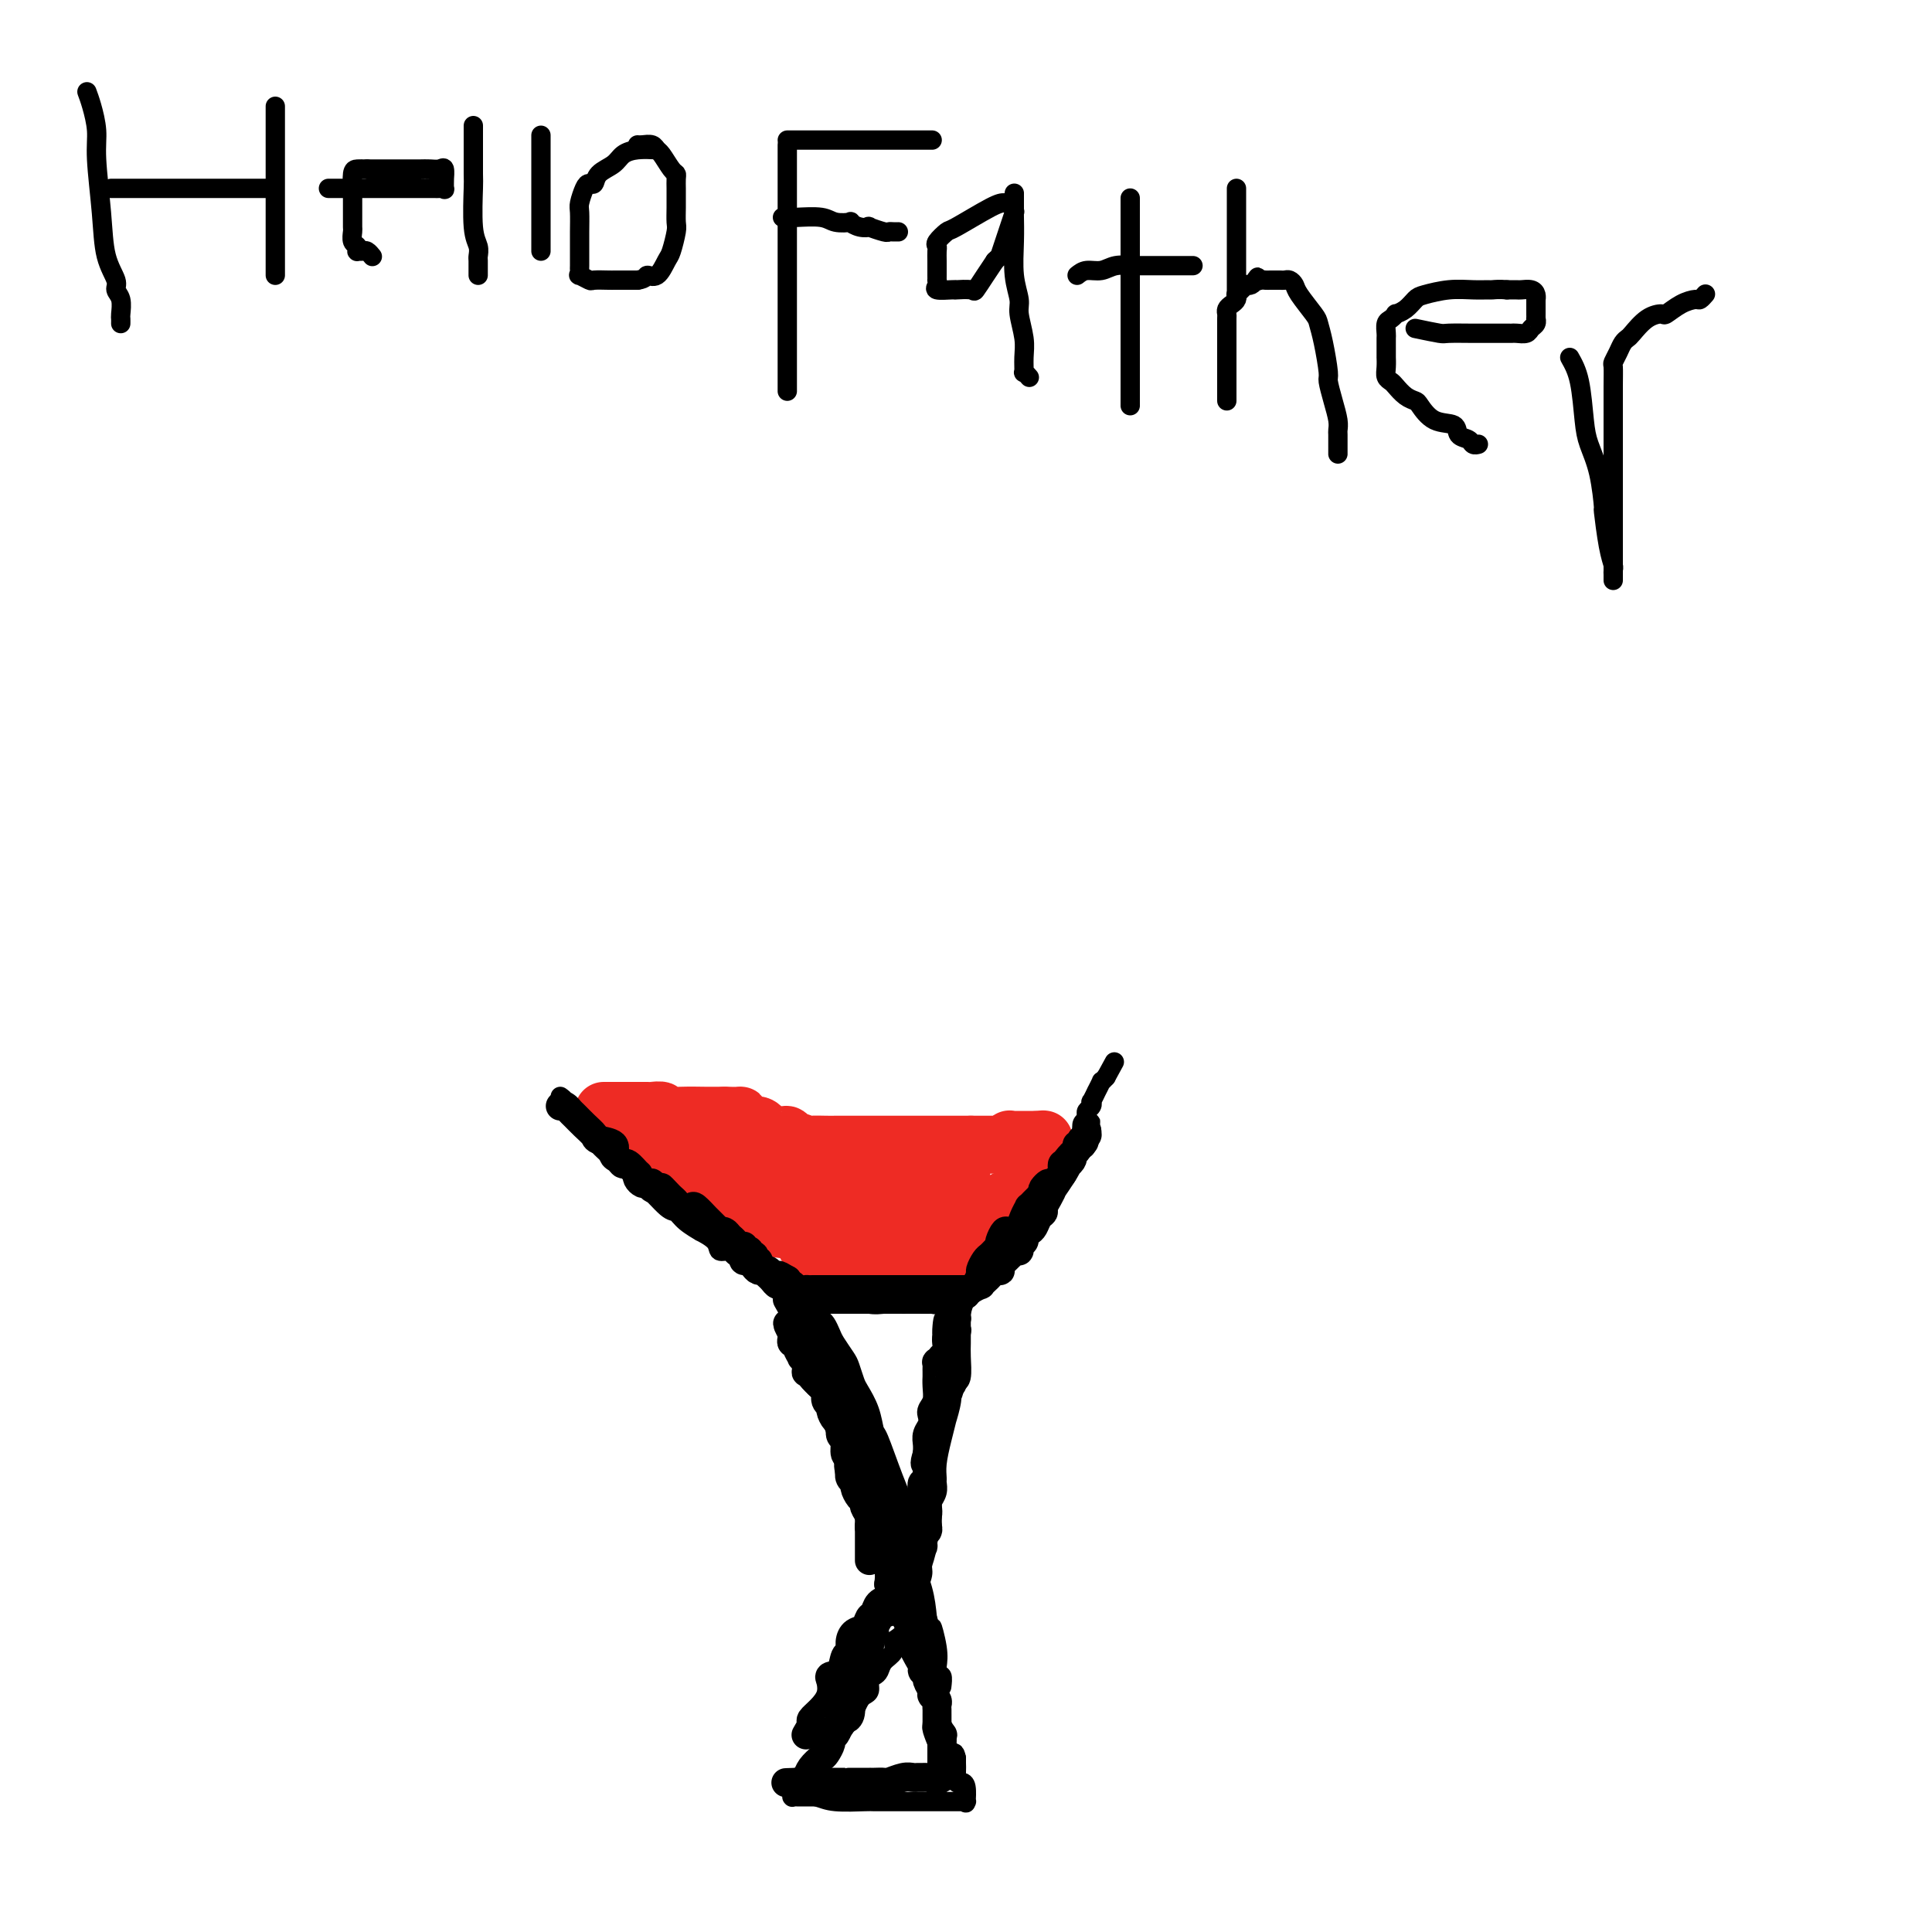 <svg viewBox='0 0 400 400' version='1.1' xmlns='http://www.w3.org/2000/svg' xmlns:xlink='http://www.w3.org/1999/xlink'><g fill='none' stroke='#000000' stroke-width='4' stroke-linecap='round' stroke-linejoin='round'><path d='M18,19c0.302,0.811 0.604,1.623 1,3c0.396,1.377 0.884,3.321 1,5c0.116,1.679 -0.142,3.093 0,6c0.142,2.907 0.683,7.305 1,11c0.317,3.695 0.411,6.685 1,9c0.589,2.315 1.675,3.954 2,5c0.325,1.046 -0.109,1.499 0,2c0.109,0.501 0.761,1.048 1,2c0.239,0.952 0.064,2.307 0,3c-0.064,0.693 -0.017,0.725 0,1c0.017,0.275 0.005,0.793 0,1c-0.005,0.207 -0.002,0.104 0,0'/><path d='M57,22c0.000,1.325 0.000,2.651 0,4c0.000,1.349 0.000,2.723 0,4c0.000,1.277 -0.000,2.459 0,4c0.000,1.541 -0.000,3.443 0,6c0.000,2.557 0.000,5.771 0,8c-0.000,2.229 0.000,3.473 0,4c0.000,0.527 0.000,0.337 0,1c0.000,0.663 0.000,2.178 0,3c-0.000,0.822 0.000,0.952 0,1c0.000,0.048 0.000,0.014 0,0c0.000,-0.014 0.000,-0.007 0,0'/><path d='M56,39c-1.269,0.000 -2.538,0.000 -3,0c-0.462,0.000 -0.118,0.000 -1,0c-0.882,0.000 -2.991,0.000 -5,0c-2.009,0.000 -3.919,-0.000 -5,0c-1.081,0.000 -1.332,0.000 -2,0c-0.668,0.000 -1.752,0.000 -3,0c-1.248,0.000 -2.658,0.000 -3,0c-0.342,0.000 0.386,-0.000 0,0c-0.386,0.000 -1.887,0.000 -3,0c-1.113,0.000 -1.840,0.000 -2,0c-0.160,0.000 0.245,0.000 0,0c-0.245,0.000 -1.140,0.000 -2,0c-0.860,0.000 -1.684,0.000 -2,0c-0.316,0.000 -0.123,-0.000 0,0c0.123,0.000 0.177,0.000 0,0c-0.177,0.000 -0.586,0.000 -1,0c-0.414,0.000 -0.833,0.000 -1,0c-0.167,0.000 -0.084,0.000 0,0'/><path d='M68,39c0.165,-0.000 0.330,-0.000 1,0c0.670,0.000 1.846,0.000 3,0c1.154,-0.000 2.286,-0.000 3,0c0.714,0.000 1.011,0.000 2,0c0.989,-0.000 2.671,-0.000 4,0c1.329,0.000 2.306,0.000 3,0c0.694,-0.000 1.104,-0.001 2,0c0.896,0.001 2.279,0.002 3,0c0.721,-0.002 0.782,-0.009 1,0c0.218,0.009 0.594,0.033 1,0c0.406,-0.033 0.841,-0.121 1,0c0.159,0.121 0.040,0.453 0,0c-0.040,-0.453 -0.003,-1.691 0,-2c0.003,-0.309 -0.030,0.309 0,0c0.030,-0.309 0.122,-1.547 0,-2c-0.122,-0.453 -0.459,-0.121 -1,0c-0.541,0.121 -1.286,0.033 -2,0c-0.714,-0.033 -1.399,-0.009 -2,0c-0.601,0.009 -1.120,0.002 -2,0c-0.880,-0.002 -2.123,-0.001 -3,0c-0.877,0.001 -1.390,0.000 -2,0c-0.610,-0.000 -1.317,-0.000 -2,0c-0.683,0.000 -1.341,0.000 -2,0'/><path d='M76,35c-2.657,0.002 -1.300,0.008 -1,0c0.300,-0.008 -0.455,-0.031 -1,0c-0.545,0.031 -0.878,0.117 -1,1c-0.122,0.883 -0.033,2.564 0,3c0.033,0.436 0.009,-0.374 0,0c-0.009,0.374 -0.002,1.930 0,3c0.002,1.070 -0.000,1.652 0,2c0.000,0.348 0.004,0.460 0,1c-0.004,0.540 -0.015,1.507 0,2c0.015,0.493 0.056,0.510 0,1c-0.056,0.490 -0.208,1.452 0,2c0.208,0.548 0.776,0.682 1,1c0.224,0.318 0.102,0.821 0,1c-0.102,0.179 -0.185,0.034 0,0c0.185,-0.034 0.637,0.042 1,0c0.363,-0.042 0.636,-0.204 1,0c0.364,0.204 0.818,0.772 1,1c0.182,0.228 0.091,0.114 0,0'/><path d='M98,26c0.002,-0.027 0.004,-0.054 0,2c-0.004,2.054 -0.015,6.189 0,8c0.015,1.811 0.057,1.296 0,3c-0.057,1.704 -0.211,5.626 0,8c0.211,2.374 0.789,3.200 1,4c0.211,0.800 0.057,1.573 0,2c-0.057,0.427 -0.015,0.506 0,1c0.015,0.494 0.004,1.402 0,2c-0.004,0.598 -0.001,0.885 0,1c0.001,0.115 0.001,0.057 0,0'/><path d='M112,28c0.000,0.434 0.000,0.869 0,2c0.000,1.131 0.000,2.959 0,4c0.000,1.041 0.000,1.297 0,2c-0.000,0.703 0.000,1.855 0,3c0.000,1.145 -0.000,2.282 0,3c0.000,0.718 0.000,1.015 0,2c0.000,0.985 0.000,2.656 0,4c0.000,1.344 -0.000,2.360 0,3c0.000,0.640 -0.000,0.903 0,1c0.000,0.097 0.000,0.028 0,0c0.000,-0.028 0.000,-0.014 0,0'/><path d='M136,31c-1.389,-0.064 -2.778,-0.129 -4,0c-1.222,0.129 -2.278,0.451 -3,1c-0.722,0.549 -1.110,1.325 -2,2c-0.890,0.675 -2.281,1.249 -3,2c-0.719,0.751 -0.767,1.680 -1,2c-0.233,0.320 -0.651,0.031 -1,0c-0.349,-0.031 -0.629,0.196 -1,1c-0.371,0.804 -0.831,2.184 -1,3c-0.169,0.816 -0.045,1.069 0,2c0.045,0.931 0.013,2.541 0,4c-0.013,1.459 -0.005,2.768 0,4c0.005,1.232 0.009,2.386 0,3c-0.009,0.614 -0.030,0.686 0,1c0.030,0.314 0.109,0.869 0,1c-0.109,0.131 -0.408,-0.161 0,0c0.408,0.161 1.522,0.775 2,1c0.478,0.225 0.322,0.060 1,0c0.678,-0.060 2.192,-0.016 3,0c0.808,0.016 0.910,0.004 1,0c0.090,-0.004 0.169,-0.001 1,0c0.831,0.001 2.416,0.001 4,0'/><path d='M132,58c1.908,-0.271 1.678,-0.948 2,-1c0.322,-0.052 1.197,0.521 2,0c0.803,-0.521 1.536,-2.135 2,-3c0.464,-0.865 0.660,-0.981 1,-2c0.340,-1.019 0.823,-2.942 1,-4c0.177,-1.058 0.047,-1.252 0,-2c-0.047,-0.748 -0.013,-2.049 0,-3c0.013,-0.951 0.004,-1.551 0,-2c-0.004,-0.449 -0.003,-0.748 0,-1c0.003,-0.252 0.008,-0.456 0,-1c-0.008,-0.544 -0.030,-1.427 0,-2c0.030,-0.573 0.111,-0.837 0,-1c-0.111,-0.163 -0.415,-0.226 -1,-1c-0.585,-0.774 -1.453,-2.260 -2,-3c-0.547,-0.740 -0.774,-0.734 -1,-1c-0.226,-0.266 -0.453,-0.803 -1,-1c-0.547,-0.197 -1.415,-0.053 -2,0c-0.585,0.053 -0.888,0.014 -1,0c-0.112,-0.014 -0.032,-0.004 0,0c0.032,0.004 0.016,0.002 0,0'/><path d='M163,30c0.000,1.525 0.000,3.051 0,5c0.000,1.949 0.000,4.323 0,7c0.000,2.677 0.000,5.659 0,9c0.000,3.341 0.000,7.042 0,9c0.000,1.958 0.000,2.175 0,4c0.000,1.825 0.000,5.260 0,8c0.000,2.740 0.000,4.787 0,6c0.000,1.213 0.000,1.593 0,2c0.000,0.407 0.000,0.840 0,1c0.000,0.160 0.000,0.046 0,0c0.000,-0.046 0.000,-0.023 0,0'/><path d='M163,29c1.459,0.000 2.919,0.000 5,0c2.081,0.000 4.785,0.000 8,0c3.215,0.000 6.942,0.000 9,0c2.058,-0.000 2.446,-0.000 3,0c0.554,0.000 1.272,0.000 2,0c0.728,0.000 1.465,0.000 2,0c0.535,-0.000 0.867,0.000 1,0c0.133,0.000 0.066,0.000 0,0'/><path d='M162,45c0.330,-0.008 0.660,-0.016 1,0c0.340,0.016 0.688,0.056 2,0c1.312,-0.056 3.586,-0.207 5,0c1.414,0.207 1.967,0.774 3,1c1.033,0.226 2.547,0.112 3,0c0.453,-0.112 -0.155,-0.222 0,0c0.155,0.222 1.074,0.778 2,1c0.926,0.222 1.859,0.112 2,0c0.141,-0.112 -0.508,-0.226 0,0c0.508,0.226 2.175,0.793 3,1c0.825,0.207 0.809,0.056 1,0c0.191,-0.056 0.590,-0.015 1,0c0.410,0.015 0.831,0.004 1,0c0.169,-0.004 0.084,-0.002 0,0'/><path d='M208,42c-0.520,-0.014 -1.039,-0.029 -3,1c-1.961,1.029 -5.363,3.101 -7,4c-1.637,0.899 -1.511,0.625 -2,1c-0.489,0.375 -1.595,1.400 -2,2c-0.405,0.600 -0.108,0.776 0,1c0.108,0.224 0.029,0.495 0,1c-0.029,0.505 -0.008,1.245 0,2c0.008,0.755 0.003,1.526 0,2c-0.003,0.474 -0.003,0.653 0,1c0.003,0.347 0.011,0.864 0,1c-0.011,0.136 -0.041,-0.107 0,0c0.041,0.107 0.152,0.565 0,1c-0.152,0.435 -0.566,0.848 0,1c0.566,0.152 2.112,0.043 3,0c0.888,-0.043 1.120,-0.020 1,0c-0.120,0.020 -0.590,0.039 0,0c0.590,-0.039 2.241,-0.134 3,0c0.759,0.134 0.628,0.498 1,0c0.372,-0.498 1.249,-1.856 2,-3c0.751,-1.144 1.375,-2.072 2,-3'/><path d='M206,54c0.951,-1.008 0.829,-0.528 1,-1c0.171,-0.472 0.634,-1.895 1,-3c0.366,-1.105 0.634,-1.892 1,-3c0.366,-1.108 0.830,-2.535 1,-3c0.170,-0.465 0.046,0.034 0,0c-0.046,-0.034 -0.012,-0.601 0,-1c0.012,-0.399 0.003,-0.630 0,-1c-0.003,-0.370 -0.001,-0.881 0,-1c0.001,-0.119 0.000,0.152 0,0c-0.000,-0.152 -0.000,-0.727 0,-1c0.000,-0.273 -0.000,-0.245 0,0c0.000,0.245 0.000,0.706 0,1c-0.000,0.294 -0.001,0.423 0,1c0.001,0.577 0.004,1.604 0,2c-0.004,0.396 -0.016,0.162 0,1c0.016,0.838 0.061,2.748 0,5c-0.061,2.252 -0.227,4.846 0,7c0.227,2.154 0.846,3.867 1,5c0.154,1.133 -0.156,1.686 0,3c0.156,1.314 0.777,3.389 1,5c0.223,1.611 0.046,2.758 0,4c-0.046,1.242 0.039,2.580 0,3c-0.039,0.420 -0.203,-0.079 0,0c0.203,0.079 0.772,0.737 1,1c0.228,0.263 0.114,0.132 0,0'/><path d='M234,41c0.000,1.711 0.000,3.422 0,5c0.000,1.578 0.000,3.024 0,6c-0.000,2.976 0.000,7.483 0,11c0.000,3.517 0.000,6.043 0,8c0.000,1.957 -0.000,3.345 0,4c0.000,0.655 0.000,0.578 0,1c-0.000,0.422 0.000,1.341 0,2c0.000,0.659 -0.000,1.056 0,1c0.000,-0.056 0.000,-0.565 0,0c-0.000,0.565 -0.000,2.203 0,3c0.000,0.797 0.000,0.753 0,1c-0.000,0.247 0.000,0.785 0,1c0.000,0.215 0.000,0.108 0,0'/><path d='M223,57c0.571,-0.453 1.143,-0.906 2,-1c0.857,-0.094 2.001,0.171 3,0c0.999,-0.171 1.855,-0.778 3,-1c1.145,-0.222 2.580,-0.060 3,0c0.420,0.060 -0.175,0.016 0,0c0.175,-0.016 1.121,-0.004 2,0c0.879,0.004 1.691,0.001 2,0c0.309,-0.001 0.114,-0.000 0,0c-0.114,0.000 -0.148,0.000 0,0c0.148,-0.000 0.477,-0.000 1,0c0.523,0.000 1.240,0.000 2,0c0.760,-0.000 1.563,-0.000 2,0c0.437,0.000 0.509,0.000 1,0c0.491,-0.000 1.401,-0.000 2,0c0.599,0.000 0.885,0.000 1,0c0.115,-0.000 0.057,-0.000 0,0'/><path d='M254,83c0.000,-1.064 0.000,-2.128 0,-3c-0.000,-0.872 -0.000,-1.550 0,-3c0.000,-1.450 0.000,-3.670 0,-5c-0.000,-1.330 -0.001,-1.771 0,-2c0.001,-0.229 0.003,-0.246 0,-1c-0.003,-0.754 -0.011,-2.243 0,-3c0.011,-0.757 0.042,-0.781 0,-1c-0.042,-0.219 -0.155,-0.632 0,-1c0.155,-0.368 0.580,-0.690 1,-1c0.420,-0.310 0.834,-0.609 1,-1c0.166,-0.391 0.082,-0.876 0,-1c-0.082,-0.124 -0.163,0.111 0,0c0.163,-0.111 0.568,-0.568 1,-1c0.432,-0.432 0.889,-0.837 1,-1c0.111,-0.163 -0.124,-0.082 0,0c0.124,0.082 0.607,0.166 1,0c0.393,-0.166 0.697,-0.583 1,-1'/><path d='M260,58c0.880,-1.238 0.081,-0.332 0,0c-0.081,0.332 0.556,0.089 1,0c0.444,-0.089 0.696,-0.024 1,0c0.304,0.024 0.659,0.006 1,0c0.341,-0.006 0.669,0.001 1,0c0.331,-0.001 0.664,-0.011 1,0c0.336,0.011 0.675,0.041 1,0c0.325,-0.041 0.636,-0.153 1,0c0.364,0.153 0.780,0.572 1,1c0.220,0.428 0.245,0.864 1,2c0.755,1.136 2.240,2.970 3,4c0.760,1.030 0.795,1.254 1,2c0.205,0.746 0.581,2.013 1,4c0.419,1.987 0.883,4.693 1,6c0.117,1.307 -0.112,1.214 0,2c0.112,0.786 0.566,2.452 1,4c0.434,1.548 0.848,2.979 1,4c0.152,1.021 0.041,1.632 0,2c-0.041,0.368 -0.011,0.495 0,1c0.011,0.505 0.003,1.390 0,2c-0.003,0.610 -0.001,0.947 0,1c0.001,0.053 0.000,-0.178 0,0c-0.000,0.178 -0.000,0.765 0,1c0.000,0.235 0.000,0.117 0,0'/><path d='M256,61c0.000,-1.060 0.000,-2.119 0,-3c0.000,-0.881 0.000,-1.583 0,-3c0.000,-1.417 0.000,-3.549 0,-5c0.000,-1.451 0.000,-2.220 0,-3c0.000,-0.780 0.000,-1.571 0,-2c0.000,-0.429 -0.000,-0.497 0,-1c0.000,-0.503 0.000,-1.441 0,-2c0.000,-0.559 0.000,-0.738 0,-1c0.000,-0.262 0.000,-0.606 0,-1c0.000,-0.394 -0.000,-0.838 0,-1c0.000,-0.162 0.000,-0.044 0,0c-0.000,0.044 -0.000,0.012 0,0c0.000,-0.012 0.000,-0.003 0,0c-0.000,0.003 0.000,0.002 0,0'/><path d='M293,68c2.012,0.423 4.024,0.845 5,1c0.976,0.155 0.916,0.042 2,0c1.084,-0.042 3.312,-0.011 5,0c1.688,0.011 2.837,0.004 4,0c1.163,-0.004 2.339,-0.004 3,0c0.661,0.004 0.808,0.012 1,0c0.192,-0.012 0.430,-0.046 1,0c0.570,0.046 1.473,0.171 2,0c0.527,-0.171 0.677,-0.638 1,-1c0.323,-0.362 0.819,-0.621 1,-1c0.181,-0.379 0.049,-0.880 0,-1c-0.049,-0.120 -0.013,0.140 0,0c0.013,-0.140 0.004,-0.681 0,-1c-0.004,-0.319 -0.003,-0.415 0,-1c0.003,-0.585 0.008,-1.659 0,-2c-0.008,-0.341 -0.029,0.052 0,0c0.029,-0.052 0.107,-0.550 0,-1c-0.107,-0.450 -0.400,-0.853 -1,-1c-0.600,-0.147 -1.508,-0.040 -2,0c-0.492,0.040 -0.569,0.011 -1,0c-0.431,-0.011 -1.215,-0.006 -2,0'/><path d='M312,60c-1.579,-0.154 -2.528,-0.038 -3,0c-0.472,0.038 -0.469,-0.002 -1,0c-0.531,0.002 -1.598,0.045 -3,0c-1.402,-0.045 -3.140,-0.180 -5,0c-1.860,0.180 -3.843,0.674 -5,1c-1.157,0.326 -1.490,0.483 -2,1c-0.510,0.517 -1.198,1.394 -2,2c-0.802,0.606 -1.717,0.940 -2,1c-0.283,0.060 0.068,-0.153 0,0c-0.068,0.153 -0.554,0.673 -1,1c-0.446,0.327 -0.852,0.460 -1,1c-0.148,0.540 -0.040,1.488 0,2c0.040,0.512 0.011,0.588 0,1c-0.011,0.412 -0.004,1.161 0,2c0.004,0.839 0.004,1.769 0,2c-0.004,0.231 -0.013,-0.237 0,0c0.013,0.237 0.048,1.180 0,2c-0.048,0.820 -0.177,1.515 0,2c0.177,0.485 0.662,0.758 1,1c0.338,0.242 0.529,0.454 1,1c0.471,0.546 1.223,1.427 2,2c0.777,0.573 1.579,0.840 2,1c0.421,0.160 0.459,0.214 1,1c0.541,0.786 1.584,2.306 3,3c1.416,0.694 3.206,0.564 4,1c0.794,0.436 0.591,1.437 1,2c0.409,0.563 1.430,0.687 2,1c0.570,0.313 0.689,0.816 1,1c0.311,0.184 0.815,0.050 1,0c0.185,-0.050 0.053,-0.014 0,0c-0.053,0.014 -0.026,0.007 0,0'/><path d='M325,74c0.748,1.326 1.497,2.652 2,5c0.503,2.348 0.761,5.719 1,8c0.239,2.281 0.459,3.471 1,5c0.541,1.529 1.403,3.397 2,6c0.597,2.603 0.931,5.940 1,7c0.069,1.060 -0.125,-0.158 0,1c0.125,1.158 0.569,4.692 1,7c0.431,2.308 0.847,3.388 1,4c0.153,0.612 0.041,0.754 0,1c-0.041,0.246 -0.011,0.595 0,1c0.011,0.405 0.003,0.865 0,1c-0.003,0.135 -0.001,-0.053 0,0c0.001,0.053 0.000,0.349 0,0c-0.000,-0.349 -0.000,-1.343 0,-2c0.000,-0.657 0.000,-0.979 0,-2c-0.000,-1.021 -0.000,-2.743 0,-4c0.000,-1.257 0.000,-2.048 0,-3c-0.000,-0.952 -0.000,-2.064 0,-3c0.000,-0.936 0.000,-1.696 0,-3c-0.000,-1.304 -0.000,-3.152 0,-5'/><path d='M334,98c-0.000,-3.484 -0.001,-1.195 0,-2c0.001,-0.805 0.003,-4.705 0,-8c-0.003,-3.295 -0.012,-5.986 0,-8c0.012,-2.014 0.045,-3.352 0,-4c-0.045,-0.648 -0.168,-0.605 0,-1c0.168,-0.395 0.628,-1.226 1,-2c0.372,-0.774 0.657,-1.490 1,-2c0.343,-0.510 0.745,-0.814 1,-1c0.255,-0.186 0.364,-0.252 1,-1c0.636,-0.748 1.799,-2.176 3,-3c1.201,-0.824 2.440,-1.043 3,-1c0.560,0.043 0.441,0.348 1,0c0.559,-0.348 1.796,-1.347 3,-2c1.204,-0.653 2.374,-0.958 3,-1c0.626,-0.042 0.707,0.181 1,0c0.293,-0.181 0.798,-0.766 1,-1c0.202,-0.234 0.101,-0.117 0,0'/><path d='M116,227c0.429,0.308 0.857,0.616 1,1c0.143,0.384 -0.000,0.845 1,2c1.000,1.155 3.143,3.003 4,4c0.857,0.997 0.428,1.141 1,2c0.572,0.859 2.143,2.432 4,4c1.857,1.568 3.998,3.132 6,5c2.002,1.868 3.864,4.040 5,5c1.136,0.960 1.545,0.708 2,1c0.455,0.292 0.957,1.130 2,2c1.043,0.870 2.626,1.773 3,2c0.374,0.227 -0.462,-0.223 0,0c0.462,0.223 2.221,1.119 3,2c0.779,0.881 0.579,1.746 1,2c0.421,0.254 1.464,-0.103 2,0c0.536,0.103 0.566,0.667 1,1c0.434,0.333 1.271,0.436 2,1c0.729,0.564 1.351,1.590 2,2c0.649,0.410 1.324,0.205 2,0'/><path d='M158,263c3.557,2.148 2.450,1.019 3,1c0.550,-0.019 2.757,1.071 4,2c1.243,0.929 1.521,1.698 2,2c0.479,0.302 1.160,0.137 2,0c0.840,-0.137 1.838,-0.247 3,0c1.162,0.247 2.489,0.851 3,1c0.511,0.149 0.206,-0.156 1,0c0.794,0.156 2.687,0.774 4,1c1.313,0.226 2.047,0.061 3,0c0.953,-0.061 2.125,-0.017 3,0c0.875,0.017 1.452,0.007 2,0c0.548,-0.007 1.068,-0.010 2,0c0.932,0.010 2.277,0.032 3,0c0.723,-0.032 0.823,-0.117 1,0c0.177,0.117 0.431,0.436 1,0c0.569,-0.436 1.453,-1.627 2,-2c0.547,-0.373 0.759,0.073 1,0c0.241,-0.073 0.512,-0.664 1,-1c0.488,-0.336 1.191,-0.416 2,-1c0.809,-0.584 1.722,-1.672 2,-2c0.278,-0.328 -0.079,0.105 0,0c0.079,-0.105 0.595,-0.749 1,-1c0.405,-0.251 0.701,-0.110 1,0c0.299,0.110 0.601,0.188 1,0c0.399,-0.188 0.893,-0.641 1,-1c0.107,-0.359 -0.174,-0.625 0,-1c0.174,-0.375 0.804,-0.860 1,-1c0.196,-0.140 -0.040,0.066 0,0c0.040,-0.066 0.357,-0.402 1,-1c0.643,-0.598 1.612,-1.456 2,-2c0.388,-0.544 0.194,-0.772 0,-1'/><path d='M211,256c2.978,-2.300 1.424,-1.049 1,-1c-0.424,0.049 0.282,-1.104 1,-2c0.718,-0.896 1.449,-1.535 2,-2c0.551,-0.465 0.921,-0.755 1,-1c0.079,-0.245 -0.133,-0.446 0,-1c0.133,-0.554 0.610,-1.462 1,-2c0.390,-0.538 0.692,-0.708 1,-1c0.308,-0.292 0.621,-0.708 1,-1c0.379,-0.292 0.823,-0.459 1,-1c0.177,-0.541 0.085,-1.455 0,-2c-0.085,-0.545 -0.164,-0.723 0,-1c0.164,-0.277 0.570,-0.655 1,-1c0.430,-0.345 0.885,-0.657 1,-1c0.115,-0.343 -0.109,-0.718 0,-1c0.109,-0.282 0.551,-0.472 1,-1c0.449,-0.528 0.905,-1.395 1,-2c0.095,-0.605 -0.171,-0.950 0,-1c0.171,-0.050 0.778,0.194 1,0c0.222,-0.194 0.058,-0.826 0,-1c-0.058,-0.174 -0.012,0.108 0,0c0.012,-0.108 -0.011,-0.608 0,-1c0.011,-0.392 0.054,-0.677 0,-1c-0.054,-0.323 -0.207,-0.683 0,-1c0.207,-0.317 0.772,-0.591 1,-1c0.228,-0.409 0.118,-0.955 0,-1c-0.118,-0.045 -0.242,0.409 0,0c0.242,-0.409 0.852,-1.681 1,-2c0.148,-0.319 -0.167,0.317 0,0c0.167,-0.317 0.814,-1.585 1,-2c0.186,-0.415 -0.090,0.024 0,0c0.090,-0.024 0.545,-0.512 1,-1'/><path d='M229,223c3.000,-5.500 1.500,-2.750 0,0'/><path d='M169,272c0.336,0.360 0.671,0.719 1,1c0.329,0.281 0.651,0.483 1,1c0.349,0.517 0.724,1.350 1,2c0.276,0.650 0.454,1.117 1,2c0.546,0.883 1.459,2.181 2,3c0.541,0.819 0.709,1.159 1,2c0.291,0.841 0.706,2.184 1,3c0.294,0.816 0.465,1.104 1,2c0.535,0.896 1.432,2.401 2,4c0.568,1.599 0.808,3.293 1,4c0.192,0.707 0.337,0.427 1,2c0.663,1.573 1.845,5.000 3,8c1.155,3.000 2.285,5.575 3,8c0.715,2.425 1.016,4.702 1,6c-0.016,1.298 -0.351,1.619 0,3c0.351,1.381 1.386,3.823 2,6c0.614,2.177 0.807,4.088 1,6'/><path d='M192,335c2.023,6.918 1.082,2.713 1,2c-0.082,-0.713 0.696,2.065 1,4c0.304,1.935 0.134,3.027 0,4c-0.134,0.973 -0.232,1.828 0,2c0.232,0.172 0.793,-0.338 1,0c0.207,0.338 0.059,1.525 0,2c-0.059,0.475 -0.030,0.237 0,0'/><path d='M201,268c-0.312,0.175 -0.623,0.349 -1,1c-0.377,0.651 -0.819,1.777 -1,3c-0.181,1.223 -0.100,2.541 0,3c0.100,0.459 0.219,0.059 0,1c-0.219,0.941 -0.776,3.222 -1,5c-0.224,1.778 -0.117,3.053 0,4c0.117,0.947 0.242,1.568 0,2c-0.242,0.432 -0.852,0.677 -1,1c-0.148,0.323 0.167,0.726 0,2c-0.167,1.274 -0.815,3.420 -1,4c-0.185,0.580 0.094,-0.406 0,0c-0.094,0.406 -0.560,2.206 -1,4c-0.440,1.794 -0.854,3.584 -1,5c-0.146,1.416 -0.025,2.459 0,3c0.025,0.541 -0.045,0.582 0,1c0.045,0.418 0.205,1.214 0,2c-0.205,0.786 -0.777,1.561 -1,2c-0.223,0.439 -0.099,0.541 0,1c0.099,0.459 0.171,1.274 0,2c-0.171,0.726 -0.586,1.363 -1,2'/><path d='M192,316c-1.410,7.242 -0.434,1.348 0,0c0.434,-1.348 0.327,1.848 0,4c-0.327,2.152 -0.872,3.258 -1,4c-0.128,0.742 0.162,1.121 0,2c-0.162,0.879 -0.775,2.260 -1,3c-0.225,0.740 -0.060,0.839 0,1c0.060,0.161 0.016,0.383 0,1c-0.016,0.617 -0.004,1.628 0,2c0.004,0.372 0.001,0.106 0,0c-0.001,-0.106 -0.001,-0.053 0,0'/><path d='M190,333c0.118,0.441 0.235,0.882 0,1c-0.235,0.118 -0.824,-0.085 -1,0c-0.176,0.085 0.060,0.460 0,1c-0.060,0.540 -0.415,1.247 -1,2c-0.585,0.753 -1.400,1.553 -2,2c-0.600,0.447 -0.987,0.540 -1,1c-0.013,0.460 0.346,1.288 0,2c-0.346,0.712 -1.398,1.308 -2,2c-0.602,0.692 -0.753,1.481 -1,2c-0.247,0.519 -0.591,0.768 -1,1c-0.409,0.232 -0.883,0.446 -1,1c-0.117,0.554 0.123,1.448 0,2c-0.123,0.552 -0.607,0.761 -1,1c-0.393,0.239 -0.693,0.507 -1,1c-0.307,0.493 -0.621,1.210 -1,2c-0.379,0.790 -0.823,1.654 -1,2c-0.177,0.346 -0.089,0.173 0,0'/><path d='M176,356c-2.365,3.758 -1.277,1.653 -1,1c0.277,-0.653 -0.255,0.145 -1,1c-0.745,0.855 -1.701,1.768 -2,2c-0.299,0.232 0.061,-0.218 0,0c-0.061,0.218 -0.541,1.105 -1,2c-0.459,0.895 -0.898,1.798 -1,2c-0.102,0.202 0.131,-0.296 0,0c-0.131,0.296 -0.628,1.385 -1,2c-0.372,0.615 -0.620,0.756 -1,1c-0.380,0.244 -0.890,0.591 -1,1c-0.110,0.409 0.182,0.880 0,1c-0.182,0.120 -0.837,-0.113 -1,0c-0.163,0.113 0.167,0.570 0,1c-0.167,0.430 -0.829,0.833 -1,1c-0.171,0.167 0.151,0.097 0,0c-0.151,-0.097 -0.773,-0.222 -1,0c-0.227,0.222 -0.059,0.792 0,1c0.059,0.208 0.008,0.056 0,0c-0.008,-0.056 0.025,-0.015 0,0c-0.025,0.015 -0.109,0.004 0,0c0.109,-0.004 0.411,-0.001 1,0c0.589,0.001 1.466,0.000 2,0c0.534,-0.000 0.724,-0.000 1,0c0.276,0.000 0.638,0.000 1,0'/><path d='M169,372c1.335,0.381 2.171,0.834 4,1c1.829,0.166 4.651,0.044 6,0c1.349,-0.044 1.225,-0.012 2,0c0.775,0.012 2.448,0.003 4,0c1.552,-0.003 2.982,-0.001 4,0c1.018,0.001 1.625,0.000 2,0c0.375,-0.000 0.517,-0.000 1,0c0.483,0.000 1.305,0.000 2,0c0.695,-0.000 1.262,0.000 2,0c0.738,-0.000 1.647,-0.000 2,0c0.353,0.000 0.151,0.000 0,0c-0.151,-0.000 -0.251,-0.001 0,0c0.251,0.001 0.852,0.003 1,0c0.148,-0.003 -0.156,-0.011 0,0c0.156,0.011 0.771,0.041 1,0c0.229,-0.041 0.072,-0.153 0,0c-0.072,0.153 -0.058,0.571 0,0c0.058,-0.571 0.159,-2.132 0,-3c-0.159,-0.868 -0.579,-1.045 -1,-1c-0.421,0.045 -0.845,0.311 -1,0c-0.155,-0.311 -0.042,-1.199 0,-2c0.042,-0.801 0.012,-1.515 0,-2c-0.012,-0.485 -0.006,-0.743 0,-1'/><path d='M198,364c-0.316,-1.592 -0.605,-1.073 -1,-1c-0.395,0.073 -0.894,-0.300 -1,-1c-0.106,-0.700 0.182,-1.728 0,-2c-0.182,-0.272 -0.833,0.211 -1,0c-0.167,-0.211 0.151,-1.117 0,-2c-0.151,-0.883 -0.773,-1.742 -1,-2c-0.227,-0.258 -0.061,0.086 0,0c0.061,-0.086 0.016,-0.600 0,-1c-0.016,-0.400 -0.004,-0.684 0,-1c0.004,-0.316 0.001,-0.663 0,-1c-0.001,-0.337 -0.000,-0.663 0,-1c0.000,-0.337 0.000,-0.685 0,-1c-0.000,-0.315 -0.000,-0.596 0,-1c0.000,-0.404 0.000,-0.930 0,-1c-0.000,-0.070 -0.000,0.314 0,0c0.000,-0.314 0.000,-1.328 0,-2c-0.000,-0.672 -0.000,-1.002 0,-1c0.000,0.002 0.000,0.337 0,0c-0.000,-0.337 -0.000,-1.344 0,-2c0.000,-0.656 0.000,-0.960 0,-1c-0.000,-0.040 -0.000,0.185 0,0c0.000,-0.185 0.000,-0.781 0,-1c-0.000,-0.219 -0.000,-0.063 0,0c0.000,0.063 0.000,0.031 0,0'/><path d='M168,273c0.112,-0.417 0.223,-0.834 0,-1c-0.223,-0.166 -0.782,-0.082 -1,0c-0.218,0.082 -0.096,0.163 0,0c0.096,-0.163 0.166,-0.569 0,-1c-0.166,-0.431 -0.566,-0.886 -1,-1c-0.434,-0.114 -0.900,0.114 -1,0c-0.100,-0.114 0.166,-0.569 0,-1c-0.166,-0.431 -0.762,-0.836 -1,-1c-0.238,-0.164 -0.116,-0.086 0,0c0.116,0.086 0.227,0.181 0,0c-0.227,-0.181 -0.793,-0.636 -1,-1c-0.207,-0.364 -0.056,-0.636 0,-1c0.056,-0.364 0.016,-0.818 0,-1c-0.016,-0.182 -0.008,-0.091 0,0'/><path d='M163,265c-0.778,-1.467 -0.222,-1.133 0,-1c0.222,0.133 0.111,0.067 0,0'/></g>
<g fill='none' stroke='#EE2B24' stroke-width='12' stroke-linecap='round' stroke-linejoin='round'><path d='M125,230c0.749,-0.000 1.497,-0.000 2,0c0.503,0.000 0.760,0.000 1,0c0.240,-0.000 0.464,-0.000 1,0c0.536,0.000 1.385,0.000 2,0c0.615,-0.000 0.996,-0.001 1,0c0.004,0.001 -0.370,0.004 0,0c0.370,-0.004 1.483,-0.015 2,0c0.517,0.015 0.439,0.057 1,0c0.561,-0.057 1.760,-0.211 2,0c0.240,0.211 -0.480,0.789 0,1c0.480,0.211 2.160,0.057 4,0c1.840,-0.057 3.842,-0.015 5,0c1.158,0.015 1.474,0.004 2,0c0.526,-0.004 1.263,-0.002 2,0'/><path d='M150,231c4.495,0.112 3.233,-0.110 3,0c-0.233,0.110 0.562,0.550 1,1c0.438,0.450 0.519,0.909 1,1c0.481,0.091 1.362,-0.187 2,0c0.638,0.187 1.032,0.839 1,1c-0.032,0.161 -0.491,-0.168 0,0c0.491,0.168 1.932,0.833 3,1c1.068,0.167 1.762,-0.166 2,0c0.238,0.166 0.021,0.829 0,1c-0.021,0.171 0.155,-0.150 1,0c0.845,0.150 2.360,0.772 3,1c0.640,0.228 0.403,0.061 1,0c0.597,-0.061 2.026,-0.016 3,0c0.974,0.016 1.493,0.004 2,0c0.507,-0.004 1.001,-0.001 2,0c0.999,0.001 2.504,0.000 4,0c1.496,-0.000 2.982,-0.000 4,0c1.018,0.000 1.568,0.000 2,0c0.432,-0.000 0.745,-0.000 1,0c0.255,0.000 0.452,0.000 1,0c0.548,-0.000 1.446,-0.000 2,0c0.554,0.000 0.763,0.000 1,0c0.237,-0.000 0.501,-0.000 1,0c0.499,0.000 1.233,0.000 2,0c0.767,-0.000 1.568,-0.000 2,0c0.432,0.000 0.497,0.000 1,0c0.503,-0.000 1.444,-0.000 2,0c0.556,0.000 0.727,0.000 1,0c0.273,-0.000 0.650,-0.000 1,0c0.350,0.000 0.675,0.000 1,0'/><path d='M201,237c5.440,-0.000 2.039,-0.000 1,0c-1.039,0.000 0.282,0.000 1,0c0.718,-0.000 0.833,-0.000 1,0c0.167,0.000 0.387,0.001 1,0c0.613,-0.001 1.618,-0.004 2,0c0.382,0.004 0.140,0.015 0,0c-0.140,-0.015 -0.178,-0.057 0,0c0.178,0.057 0.573,0.211 1,0c0.427,-0.211 0.885,-0.789 1,-1c0.115,-0.211 -0.112,-0.057 0,0c0.112,0.057 0.565,0.015 1,0c0.435,-0.015 0.852,-0.004 1,0c0.148,0.004 0.025,0.001 0,0c-0.025,-0.001 0.046,-0.000 0,0c-0.046,0.000 -0.208,0.000 0,0c0.208,-0.000 0.788,-0.000 1,0c0.212,0.000 0.057,0.000 0,0c-0.057,-0.000 -0.016,-0.000 0,0c0.016,0.000 0.008,0.000 0,0c-0.008,-0.000 -0.017,-0.000 0,0c0.017,0.000 0.061,0.000 0,0c-0.061,-0.000 -0.226,-0.000 0,0c0.226,0.000 0.845,0.000 1,0c0.155,-0.000 -0.152,-0.000 0,0c0.152,0.000 0.762,0.000 1,0c0.238,-0.000 0.102,-0.000 0,0c-0.102,0.000 -0.172,0.000 0,0c0.172,-0.000 0.586,-0.000 1,0'/><path d='M215,236c2.182,-0.155 0.637,-0.043 0,0c-0.637,0.043 -0.366,0.015 0,0c0.366,-0.015 0.826,-0.019 1,0c0.174,0.019 0.061,0.060 0,0c-0.061,-0.060 -0.072,-0.220 0,0c0.072,0.220 0.226,0.819 0,1c-0.226,0.181 -0.831,-0.055 -1,0c-0.169,0.055 0.097,0.401 0,1c-0.097,0.599 -0.558,1.452 -1,2c-0.442,0.548 -0.863,0.791 -1,1c-0.137,0.209 0.012,0.385 0,1c-0.012,0.615 -0.186,1.670 -1,3c-0.814,1.330 -2.270,2.935 -3,4c-0.730,1.065 -0.736,1.591 -1,2c-0.264,0.409 -0.787,0.700 -1,1c-0.213,0.300 -0.117,0.609 0,1c0.117,0.391 0.256,0.864 0,1c-0.256,0.136 -0.906,-0.066 -1,0c-0.094,0.066 0.366,0.399 0,1c-0.366,0.601 -1.560,1.469 -2,2c-0.440,0.531 -0.126,0.723 0,1c0.126,0.277 0.063,0.638 0,1'/><path d='M204,259c-1.928,3.554 -1.248,0.937 -1,0c0.248,-0.937 0.063,-0.196 0,0c-0.063,0.196 -0.006,-0.154 0,0c0.006,0.154 -0.040,0.812 0,1c0.040,0.188 0.164,-0.093 0,0c-0.164,0.093 -0.618,0.561 -1,1c-0.382,0.439 -0.693,0.849 -1,1c-0.307,0.151 -0.609,0.044 -1,0c-0.391,-0.044 -0.870,-0.026 -1,0c-0.130,0.026 0.088,0.060 0,0c-0.088,-0.060 -0.481,-0.212 -1,0c-0.519,0.212 -1.165,0.789 -2,1c-0.835,0.211 -1.859,0.057 -2,0c-0.141,-0.057 0.601,-0.015 0,0c-0.601,0.015 -2.545,0.004 -4,0c-1.455,-0.004 -2.421,-0.001 -3,0c-0.579,0.001 -0.772,0.000 -1,0c-0.228,-0.000 -0.491,-0.000 -1,0c-0.509,0.000 -1.264,0.000 -2,0c-0.736,-0.000 -1.454,0.000 -2,0c-0.546,-0.000 -0.920,-0.000 -1,0c-0.080,0.000 0.133,0.001 0,0c-0.133,-0.001 -0.612,-0.003 -1,0c-0.388,0.003 -0.685,0.012 -1,0c-0.315,-0.012 -0.647,-0.044 -1,0c-0.353,0.044 -0.728,0.166 -1,0c-0.272,-0.166 -0.440,-0.619 -1,-1c-0.560,-0.381 -1.511,-0.690 -2,-1c-0.489,-0.310 -0.516,-0.622 -1,-1c-0.484,-0.378 -1.424,-0.822 -2,-1c-0.576,-0.178 -0.788,-0.089 -1,0'/><path d='M169,259c-1.638,-0.734 -1.733,-0.568 -2,-1c-0.267,-0.432 -0.705,-1.463 -1,-2c-0.295,-0.537 -0.448,-0.580 -1,-1c-0.552,-0.420 -1.503,-1.218 -2,-2c-0.497,-0.782 -0.540,-1.547 -1,-2c-0.460,-0.453 -1.336,-0.592 -2,-1c-0.664,-0.408 -1.117,-1.084 -2,-2c-0.883,-0.916 -2.197,-2.072 -3,-3c-0.803,-0.928 -1.095,-1.628 -1,-2c0.095,-0.372 0.577,-0.415 0,-1c-0.577,-0.585 -2.214,-1.711 -3,-2c-0.786,-0.289 -0.721,0.259 -1,0c-0.279,-0.259 -0.902,-1.326 -1,-2c-0.098,-0.674 0.328,-0.955 0,-1c-0.328,-0.045 -1.411,0.147 -2,0c-0.589,-0.147 -0.683,-0.632 -1,-1c-0.317,-0.368 -0.857,-0.620 -1,-1c-0.143,-0.380 0.112,-0.887 0,-1c-0.112,-0.113 -0.590,0.167 -1,0c-0.410,-0.167 -0.753,-0.781 -1,-1c-0.247,-0.219 -0.398,-0.045 -1,0c-0.602,0.045 -1.654,-0.041 -2,0c-0.346,0.041 0.014,0.207 0,0c-0.014,-0.207 -0.402,-0.788 -1,-1c-0.598,-0.212 -1.408,-0.057 -2,0c-0.592,0.057 -0.968,0.015 -1,0c-0.032,-0.015 0.280,-0.004 0,0c-0.280,0.004 -1.152,0.001 -2,0c-0.848,-0.001 -1.671,-0.000 -2,0c-0.329,0.000 -0.165,0.000 0,0'/><path d='M132,232c-2.039,-0.309 -1.138,-0.083 -1,0c0.138,0.083 -0.489,0.022 -1,0c-0.511,-0.022 -0.908,-0.006 -1,0c-0.092,0.006 0.119,0.000 0,0c-0.119,-0.000 -0.568,0.004 -1,0c-0.432,-0.004 -0.848,-0.015 -1,0c-0.152,0.015 -0.040,0.058 0,0c0.040,-0.058 0.007,-0.215 0,0c-0.007,0.215 0.012,0.803 0,1c-0.012,0.197 -0.054,0.003 0,0c0.054,-0.003 0.204,0.184 1,1c0.796,0.816 2.240,2.260 3,3c0.760,0.740 0.837,0.777 1,1c0.163,0.223 0.411,0.632 1,1c0.589,0.368 1.519,0.694 2,1c0.481,0.306 0.514,0.593 1,1c0.486,0.407 1.425,0.936 2,1c0.575,0.064 0.787,-0.336 1,0c0.213,0.336 0.427,1.410 1,2c0.573,0.590 1.507,0.697 2,1c0.493,0.303 0.547,0.802 1,1c0.453,0.198 1.305,0.094 2,0c0.695,-0.094 1.233,-0.179 2,0c0.767,0.179 1.764,0.623 2,1c0.236,0.377 -0.287,0.689 0,1c0.287,0.311 1.385,0.622 2,1c0.615,0.378 0.747,0.822 1,1c0.253,0.178 0.626,0.089 1,0'/><path d='M153,250c3.287,1.597 1.505,0.091 1,0c-0.505,-0.091 0.268,1.233 1,2c0.732,0.767 1.424,0.978 2,1c0.576,0.022 1.037,-0.145 1,0c-0.037,0.145 -0.571,0.603 1,1c1.571,0.397 5.248,0.734 7,1c1.752,0.266 1.579,0.463 2,1c0.421,0.537 1.437,1.416 2,2c0.563,0.584 0.671,0.873 1,1c0.329,0.127 0.877,0.090 1,0c0.123,-0.090 -0.178,-0.234 0,0c0.178,0.234 0.836,0.847 1,1c0.164,0.153 -0.165,-0.155 0,0c0.165,0.155 0.826,0.774 1,1c0.174,0.226 -0.138,0.058 0,0c0.138,-0.058 0.727,-0.006 1,0c0.273,0.006 0.230,-0.034 0,0c-0.230,0.034 -0.647,0.142 -1,0c-0.353,-0.142 -0.643,-0.535 -1,-1c-0.357,-0.465 -0.782,-1.003 -1,-1c-0.218,0.003 -0.230,0.548 -1,0c-0.770,-0.548 -2.297,-2.188 -3,-3c-0.703,-0.812 -0.580,-0.795 -1,-1c-0.420,-0.205 -1.382,-0.632 -2,-1c-0.618,-0.368 -0.891,-0.677 -1,-1c-0.109,-0.323 -0.055,-0.662 0,-1'/><path d='M164,252c-1.336,-1.856 -0.175,-2.497 0,-3c0.175,-0.503 -0.637,-0.868 -1,-1c-0.363,-0.132 -0.279,-0.033 0,0c0.279,0.033 0.751,-0.002 1,0c0.249,0.002 0.273,0.039 1,0c0.727,-0.039 2.156,-0.155 4,0c1.844,0.155 4.104,0.580 5,1c0.896,0.420 0.428,0.834 1,1c0.572,0.166 2.185,0.083 3,0c0.815,-0.083 0.831,-0.166 1,0c0.169,0.166 0.490,0.580 1,1c0.510,0.420 1.208,0.845 2,1c0.792,0.155 1.678,0.042 2,0c0.322,-0.042 0.081,-0.011 1,0c0.919,0.011 2.999,0.003 4,0c1.001,-0.003 0.924,-0.001 1,0c0.076,0.001 0.307,-0.000 1,0c0.693,0.000 1.850,0.002 3,0c1.150,-0.002 2.294,-0.008 3,0c0.706,0.008 0.974,0.030 1,0c0.026,-0.030 -0.189,-0.113 0,0c0.189,0.113 0.783,0.421 1,0c0.217,-0.421 0.058,-1.571 0,-2c-0.058,-0.429 -0.016,-0.136 0,0c0.016,0.136 0.004,0.113 0,0c-0.004,-0.113 -0.001,-0.318 0,-1c0.001,-0.682 0.001,-1.841 0,-3'/><path d='M199,246c0.309,-1.111 0.082,-0.889 0,-1c-0.082,-0.111 -0.020,-0.555 0,-1c0.020,-0.445 -0.004,-0.890 0,-1c0.004,-0.110 0.034,0.114 0,0c-0.034,-0.114 -0.132,-0.568 -1,-1c-0.868,-0.432 -2.508,-0.844 -3,-1c-0.492,-0.156 0.162,-0.057 -1,0c-1.162,0.057 -4.139,0.072 -5,0c-0.861,-0.072 0.394,-0.231 -2,0c-2.394,0.231 -8.436,0.850 -11,1c-2.564,0.150 -1.650,-0.170 -2,0c-0.350,0.170 -1.963,0.830 -3,1c-1.037,0.170 -1.496,-0.151 -2,0c-0.504,0.151 -1.051,0.772 -2,1c-0.949,0.228 -2.299,0.061 -3,0c-0.701,-0.061 -0.752,-0.016 -1,0c-0.248,0.016 -0.692,0.004 -1,0c-0.308,-0.004 -0.480,-0.001 -1,0c-0.520,0.001 -1.389,-0.001 -2,0c-0.611,0.001 -0.965,0.003 -1,0c-0.035,-0.003 0.248,-0.013 0,0c-0.248,0.013 -1.026,0.048 -1,0c0.026,-0.048 0.855,-0.179 1,0c0.145,0.179 -0.394,0.666 1,1c1.394,0.334 4.721,0.513 7,1c2.279,0.487 3.508,1.282 5,2c1.492,0.718 3.246,1.359 5,2'/><path d='M176,250c3.727,0.928 4.045,0.250 5,0c0.955,-0.250 2.549,-0.070 4,0c1.451,0.070 2.760,0.029 4,0c1.240,-0.029 2.411,-0.047 5,0c2.589,0.047 6.595,0.157 9,0c2.405,-0.157 3.208,-0.582 4,-1c0.792,-0.418 1.571,-0.830 2,-1c0.429,-0.170 0.507,-0.098 1,0c0.493,0.098 1.400,0.222 2,0c0.600,-0.222 0.893,-0.792 1,-1c0.107,-0.208 0.029,-0.056 0,0c-0.029,0.056 -0.008,0.015 0,0c0.008,-0.015 0.002,-0.004 0,0c-0.002,0.004 -0.001,0.002 0,0'/></g>
<g fill='none' stroke='#000000' stroke-width='6' stroke-linecap='round' stroke-linejoin='round'><path d='M116,229c0.328,-0.095 0.655,-0.191 1,0c0.345,0.191 0.706,0.667 1,1c0.294,0.333 0.521,0.522 1,1c0.479,0.478 1.210,1.245 2,2c0.790,0.755 1.640,1.497 2,2c0.360,0.503 0.229,0.766 1,1c0.771,0.234 2.443,0.439 3,1c0.557,0.561 -0.001,1.479 0,2c0.001,0.521 0.561,0.647 1,1c0.439,0.353 0.758,0.935 1,1c0.242,0.065 0.408,-0.385 1,0c0.592,0.385 1.611,1.606 2,2c0.389,0.394 0.147,-0.039 0,0c-0.147,0.039 -0.198,0.550 0,1c0.198,0.450 0.645,0.839 1,1c0.355,0.161 0.617,0.096 1,0c0.383,-0.096 0.886,-0.222 1,0c0.114,0.222 -0.162,0.790 0,1c0.162,0.210 0.760,0.060 1,0c0.240,-0.060 0.120,-0.030 0,0'/><path d='M136,246c3.272,2.582 1.453,0.538 1,0c-0.453,-0.538 0.460,0.431 1,1c0.540,0.569 0.707,0.739 1,1c0.293,0.261 0.713,0.614 1,1c0.287,0.386 0.440,0.807 1,1c0.560,0.193 1.526,0.160 2,0c0.474,-0.160 0.455,-0.446 1,0c0.545,0.446 1.653,1.626 2,2c0.347,0.374 -0.065,-0.057 0,0c0.065,0.057 0.609,0.603 1,1c0.391,0.397 0.629,0.645 1,1c0.371,0.355 0.874,0.816 1,1c0.126,0.184 -0.125,0.090 0,0c0.125,-0.090 0.625,-0.178 1,0c0.375,0.178 0.626,0.621 1,1c0.374,0.379 0.871,0.693 1,1c0.129,0.307 -0.110,0.608 0,1c0.110,0.392 0.568,0.875 1,1c0.432,0.125 0.837,-0.107 1,0c0.163,0.107 0.085,0.554 0,1c-0.085,0.446 -0.176,0.890 0,1c0.176,0.110 0.621,-0.115 1,0c0.379,0.115 0.693,0.570 1,1c0.307,0.430 0.607,0.836 1,1c0.393,0.164 0.879,0.086 1,0c0.121,-0.086 -0.122,-0.182 0,0c0.122,0.182 0.610,0.640 1,1c0.390,0.360 0.682,0.622 1,1c0.318,0.378 0.663,0.871 1,1c0.337,0.129 0.668,-0.106 1,0c0.332,0.106 0.666,0.553 1,1'/><path d='M163,267c4.377,3.249 1.819,0.870 1,0c-0.819,-0.870 0.099,-0.233 1,0c0.901,0.233 1.783,0.062 2,0c0.217,-0.062 -0.232,-0.017 0,0c0.232,0.017 1.143,0.004 2,0c0.857,-0.004 1.658,-0.001 2,0c0.342,0.001 0.223,0.000 1,0c0.777,-0.000 2.449,-0.000 3,0c0.551,0.000 -0.020,0.000 0,0c0.020,-0.000 0.632,-0.000 1,0c0.368,0.000 0.494,0.000 1,0c0.506,-0.000 1.392,-0.000 2,0c0.608,0.000 0.936,0.000 1,0c0.064,-0.000 -0.138,-0.000 0,0c0.138,0.000 0.616,0.000 1,0c0.384,-0.000 0.676,-0.000 1,0c0.324,0.000 0.682,0.000 1,0c0.318,-0.000 0.596,-0.000 1,0c0.404,0.000 0.936,0.000 1,0c0.064,-0.000 -0.338,-0.000 0,0c0.338,0.000 1.418,0.000 2,0c0.582,-0.000 0.667,-0.000 1,0c0.333,0.000 0.915,0.000 1,0c0.085,-0.000 -0.328,-0.000 0,0c0.328,0.000 1.398,0.000 2,0c0.602,0.000 0.736,-0.000 1,0c0.264,0.000 0.658,0.000 1,0c0.342,0.000 0.630,-0.000 1,0c0.370,0.000 0.820,0.000 1,0c0.180,0.000 0.090,0.000 0,0'/><path d='M195,267c5.339,0.000 2.687,0.000 2,0c-0.687,0.000 0.590,-0.000 1,0c0.410,0.000 -0.048,0.000 0,0c0.048,0.000 0.601,0.000 1,0c0.399,0.000 0.643,0.000 1,0c0.357,0.000 0.827,0.000 1,0c0.173,0.000 0.049,0.000 0,0c-0.049,0.000 -0.025,0.000 0,0'/><path d='M201,267c0.303,-0.212 0.606,-0.424 1,-1c0.394,-0.576 0.879,-1.516 1,-2c0.121,-0.484 -0.122,-0.512 0,-1c0.122,-0.488 0.607,-1.437 1,-2c0.393,-0.563 0.693,-0.741 1,-1c0.307,-0.259 0.621,-0.599 1,-1c0.379,-0.401 0.821,-0.863 1,-1c0.179,-0.137 0.093,0.052 0,0c-0.093,-0.052 -0.194,-0.345 0,-1c0.194,-0.655 0.683,-1.672 1,-2c0.317,-0.328 0.462,0.032 1,0c0.538,-0.032 1.467,-0.456 2,-1c0.533,-0.544 0.669,-1.207 1,-2c0.331,-0.793 0.859,-1.714 1,-2c0.141,-0.286 -0.103,0.064 0,0c0.103,-0.064 0.553,-0.543 1,-1c0.447,-0.457 0.889,-0.892 1,-1c0.111,-0.108 -0.111,0.112 0,0c0.111,-0.112 0.556,-0.556 1,-1'/><path d='M216,247c2.273,-3.333 0.455,-1.667 0,-1c-0.455,0.667 0.453,0.334 1,0c0.547,-0.334 0.734,-0.668 1,-1c0.266,-0.332 0.610,-0.663 1,-1c0.390,-0.337 0.826,-0.682 1,-1c0.174,-0.318 0.085,-0.611 0,-1c-0.085,-0.389 -0.168,-0.874 0,-1c0.168,-0.126 0.585,0.107 1,0c0.415,-0.107 0.828,-0.555 1,-1c0.172,-0.445 0.102,-0.889 0,-1c-0.102,-0.111 -0.237,0.110 0,0c0.237,-0.110 0.847,-0.550 1,-1c0.153,-0.450 -0.151,-0.909 0,-1c0.151,-0.091 0.759,0.187 1,0c0.241,-0.187 0.117,-0.838 0,-1c-0.117,-0.162 -0.228,0.167 0,0c0.228,-0.167 0.793,-0.828 1,-1c0.207,-0.172 0.056,0.145 0,0c-0.056,-0.145 -0.015,-0.754 0,-1c0.015,-0.246 0.005,-0.130 0,0c-0.005,0.130 -0.004,0.275 0,0c0.004,-0.275 0.011,-0.971 0,-1c-0.011,-0.029 -0.042,0.607 0,1c0.042,0.393 0.155,0.541 0,1c-0.155,0.459 -0.577,1.230 -1,2'/><path d='M224,237c1.134,-1.431 -0.029,-0.007 -1,1c-0.971,1.007 -1.748,1.599 -2,2c-0.252,0.401 0.021,0.611 0,1c-0.021,0.389 -0.335,0.959 -1,2c-0.665,1.041 -1.680,2.555 -2,3c-0.320,0.445 0.055,-0.180 0,0c-0.055,0.180 -0.540,1.165 -1,2c-0.460,0.835 -0.897,1.519 -1,2c-0.103,0.481 0.126,0.759 0,1c-0.126,0.241 -0.607,0.446 -1,1c-0.393,0.554 -0.698,1.458 -1,2c-0.302,0.542 -0.602,0.724 -1,1c-0.398,0.276 -0.894,0.647 -1,1c-0.106,0.353 0.178,0.687 0,1c-0.178,0.313 -0.817,0.605 -1,1c-0.183,0.395 0.092,0.894 0,1c-0.092,0.106 -0.550,-0.179 -1,0c-0.450,0.179 -0.891,0.822 -1,1c-0.109,0.178 0.115,-0.110 0,0c-0.115,0.110 -0.570,0.617 -1,1c-0.430,0.383 -0.836,0.642 -1,1c-0.164,0.358 -0.085,0.817 0,1c0.085,0.183 0.176,0.092 0,0c-0.176,-0.092 -0.620,-0.183 -1,0c-0.380,0.183 -0.697,0.640 -1,1c-0.303,0.360 -0.592,0.621 -1,1c-0.408,0.379 -0.934,0.875 -1,1c-0.066,0.125 0.328,-0.120 0,0c-0.328,0.120 -1.380,0.606 -2,1c-0.620,0.394 -0.810,0.697 -1,1'/><path d='M200,268c-1.865,1.392 -1.028,0.372 -1,0c0.028,-0.372 -0.752,-0.096 -1,0c-0.248,0.096 0.036,0.012 0,0c-0.036,-0.012 -0.394,0.049 -1,0c-0.606,-0.049 -1.462,-0.209 -2,0c-0.538,0.209 -0.759,0.788 -1,1c-0.241,0.212 -0.502,0.057 -1,0c-0.498,-0.057 -1.233,-0.015 -2,0c-0.767,0.015 -1.564,0.004 -2,0c-0.436,-0.004 -0.509,-0.001 -1,0c-0.491,0.001 -1.400,0.000 -2,0c-0.600,-0.000 -0.891,-0.000 -1,0c-0.109,0.000 -0.036,0.000 -1,0c-0.964,-0.000 -2.967,-0.000 -4,0c-1.033,0.000 -1.097,0.000 -1,0c0.097,-0.000 0.355,-0.000 0,0c-0.355,0.000 -1.323,0.000 -2,0c-0.677,-0.000 -1.064,-0.000 -1,0c0.064,0.000 0.578,0.001 0,0c-0.578,-0.001 -2.249,-0.004 -3,0c-0.751,0.004 -0.584,0.015 -1,0c-0.416,-0.015 -1.416,-0.056 -2,0c-0.584,0.056 -0.752,0.208 -1,0c-0.248,-0.208 -0.577,-0.778 -1,-1c-0.423,-0.222 -0.940,-0.097 -1,0c-0.060,0.097 0.338,0.167 0,0c-0.338,-0.167 -1.410,-0.571 -2,-1c-0.590,-0.429 -0.697,-0.885 -1,-1c-0.303,-0.115 -0.801,0.110 -1,0c-0.199,-0.110 -0.100,-0.555 0,-1'/><path d='M163,265c-1.487,-0.861 -1.704,-1.015 -2,-1c-0.296,0.015 -0.672,0.197 -1,0c-0.328,-0.197 -0.609,-0.775 -1,-1c-0.391,-0.225 -0.893,-0.098 -1,0c-0.107,0.098 0.181,0.166 0,0c-0.181,-0.166 -0.832,-0.567 -1,-1c-0.168,-0.433 0.147,-0.900 0,-1c-0.147,-0.100 -0.758,0.166 -1,0c-0.242,-0.166 -0.116,-0.762 0,-1c0.116,-0.238 0.224,-0.116 0,0c-0.224,0.116 -0.778,0.227 -1,0c-0.222,-0.227 -0.112,-0.793 0,-1c0.112,-0.207 0.226,-0.055 0,0c-0.226,0.055 -0.793,0.015 -1,0c-0.207,-0.015 -0.056,-0.003 0,0c0.056,0.003 0.015,-0.003 0,0c-0.015,0.003 -0.004,0.015 0,0c0.004,-0.015 0.001,-0.055 0,0c-0.001,0.055 -0.000,0.207 0,0c0.000,-0.207 0.000,-0.773 0,-1c-0.000,-0.227 -0.000,-0.113 0,0'/><path d='M163,269c1.096,1.929 2.193,3.859 3,6c0.807,2.141 1.325,4.495 2,6c0.675,1.505 1.508,2.163 2,3c0.492,0.837 0.644,1.855 1,3c0.356,1.145 0.918,2.419 1,3c0.082,0.581 -0.314,0.469 0,1c0.314,0.531 1.338,1.703 2,3c0.662,1.297 0.961,2.718 1,4c0.039,1.282 -0.182,2.424 0,3c0.182,0.576 0.766,0.587 1,1c0.234,0.413 0.118,1.228 0,2c-0.118,0.772 -0.238,1.502 0,2c0.238,0.498 0.833,0.763 1,1c0.167,0.237 -0.095,0.447 0,1c0.095,0.553 0.547,1.448 1,2c0.453,0.552 0.906,0.761 1,1c0.094,0.239 -0.171,0.507 0,1c0.171,0.493 0.777,1.210 1,2c0.223,0.790 0.064,1.654 0,2c-0.064,0.346 -0.032,0.173 0,0'/><path d='M180,316c2.870,7.596 1.543,3.086 1,2c-0.543,-1.086 -0.304,1.253 0,2c0.304,0.747 0.674,-0.099 1,0c0.326,0.099 0.608,1.142 1,2c0.392,0.858 0.894,1.529 1,2c0.106,0.471 -0.182,0.741 0,1c0.182,0.259 0.835,0.508 1,1c0.165,0.492 -0.159,1.227 0,2c0.159,0.773 0.799,1.583 1,2c0.201,0.417 -0.038,0.440 0,1c0.038,0.560 0.353,1.658 1,3c0.647,1.342 1.628,2.927 2,4c0.372,1.073 0.137,1.635 0,2c-0.137,0.365 -0.176,0.532 0,1c0.176,0.468 0.568,1.238 1,2c0.432,0.762 0.904,1.517 1,2c0.096,0.483 -0.185,0.693 0,1c0.185,0.307 0.834,0.709 1,1c0.166,0.291 -0.153,0.469 0,1c0.153,0.531 0.777,1.413 1,2c0.223,0.587 0.046,0.878 0,1c-0.046,0.122 0.040,0.074 0,0c-0.040,-0.074 -0.207,-0.175 0,0c0.207,0.175 0.788,0.625 1,1c0.212,0.375 0.057,0.674 0,1c-0.057,0.326 -0.015,0.678 0,1c0.015,0.322 0.004,0.612 0,1c-0.004,0.388 -0.001,0.874 0,1c0.001,0.126 0.000,-0.107 0,0c-0.000,0.107 -0.000,0.553 0,1'/><path d='M194,357c2.105,6.504 0.368,2.265 0,1c-0.368,-1.265 0.633,0.445 1,1c0.367,0.555 0.098,-0.045 0,0c-0.098,0.045 -0.026,0.734 0,1c0.026,0.266 0.007,0.109 0,0c-0.007,-0.109 -0.002,-0.170 0,0c0.002,0.170 0.001,0.571 0,1c-0.001,0.429 -0.000,0.885 0,1c0.000,0.115 0.000,-0.110 0,0c-0.000,0.110 -0.000,0.555 0,1c0.000,0.445 0.000,0.889 0,1c-0.000,0.111 -0.000,-0.110 0,0c0.000,0.110 0.000,0.550 0,1c-0.000,0.450 -0.000,0.909 0,1c0.000,0.091 0.000,-0.186 0,0c-0.000,0.186 -0.000,0.834 0,1c0.000,0.166 0.001,-0.152 0,0c-0.001,0.152 -0.003,0.773 0,1c0.003,0.227 0.011,0.061 0,0c-0.011,-0.061 -0.041,-0.016 0,0c0.041,0.016 0.155,0.005 0,0c-0.155,-0.005 -0.577,-0.002 -1,0'/><path d='M194,368c-0.029,1.702 -0.102,0.456 0,0c0.102,-0.456 0.379,-0.122 0,0c-0.379,0.122 -1.413,0.032 -2,0c-0.587,-0.032 -0.728,-0.005 -1,0c-0.272,0.005 -0.674,-0.013 -1,0c-0.326,0.013 -0.577,0.056 -1,0c-0.423,-0.056 -1.018,-0.211 -2,0c-0.982,0.211 -2.352,0.789 -3,1c-0.648,0.211 -0.574,0.057 -1,0c-0.426,-0.057 -1.352,-0.015 -2,0c-0.648,0.015 -1.019,0.004 -1,0c0.019,-0.004 0.426,-0.001 0,0c-0.426,0.001 -1.685,0.000 -2,0c-0.315,-0.000 0.315,-0.000 0,0c-0.315,0.000 -1.576,0.000 -2,0c-0.424,-0.000 -0.013,-0.000 0,0c0.013,0.000 -0.373,0.000 -1,0c-0.627,-0.000 -1.495,-0.000 -2,0c-0.505,0.000 -0.647,0.000 -1,0c-0.353,-0.000 -0.917,-0.000 -1,0c-0.083,0.000 0.313,0.000 0,0c-0.313,-0.000 -1.337,-0.000 -2,0c-0.663,0.000 -0.966,0.000 -1,0c-0.034,-0.000 0.201,-0.000 0,0c-0.201,0.000 -0.838,0.000 -1,0c-0.162,-0.000 0.150,-0.000 0,0c-0.150,0.000 -0.762,0.000 -1,0c-0.238,-0.000 -0.103,-0.000 0,0c0.103,0.000 0.172,0.000 0,0c-0.172,-0.000 -0.586,-0.000 -1,0'/><path d='M165,369c-4.490,0.154 -1.214,0.039 0,0c1.214,-0.039 0.366,-0.002 0,0c-0.366,0.002 -0.249,-0.031 0,0c0.249,0.031 0.630,0.125 1,0c0.370,-0.125 0.730,-0.471 1,-1c0.270,-0.529 0.450,-1.241 1,-2c0.550,-0.759 1.471,-1.564 2,-2c0.529,-0.436 0.666,-0.501 1,-1c0.334,-0.499 0.864,-1.430 1,-2c0.136,-0.570 -0.122,-0.779 0,-1c0.122,-0.221 0.625,-0.452 1,-1c0.375,-0.548 0.623,-1.411 1,-2c0.377,-0.589 0.885,-0.904 1,-1c0.115,-0.096 -0.161,0.026 0,0c0.161,-0.026 0.760,-0.201 1,-1c0.240,-0.799 0.121,-2.224 0,-3c-0.121,-0.776 -0.243,-0.904 0,-1c0.243,-0.096 0.852,-0.161 1,-1c0.148,-0.839 -0.167,-2.452 0,-3c0.167,-0.548 0.814,-0.032 1,0c0.186,0.032 -0.090,-0.419 0,-1c0.090,-0.581 0.545,-1.290 1,-2'/><path d='M179,344c0.399,-2.123 -0.104,-1.930 0,-2c0.104,-0.070 0.816,-0.404 1,-1c0.184,-0.596 -0.159,-1.456 0,-2c0.159,-0.544 0.821,-0.774 1,-1c0.179,-0.226 -0.126,-0.449 0,-1c0.126,-0.551 0.683,-1.430 1,-2c0.317,-0.570 0.396,-0.831 1,-1c0.604,-0.169 1.734,-0.247 2,-1c0.266,-0.753 -0.331,-2.182 0,-3c0.331,-0.818 1.590,-1.027 2,-1c0.410,0.027 -0.030,0.289 0,0c0.030,-0.289 0.529,-1.127 1,-2c0.471,-0.873 0.915,-1.779 1,-2c0.085,-0.221 -0.187,0.244 0,0c0.187,-0.244 0.834,-1.197 1,-2c0.166,-0.803 -0.148,-1.458 0,-2c0.148,-0.542 0.758,-0.972 1,-1c0.242,-0.028 0.118,0.346 0,0c-0.118,-0.346 -0.228,-1.413 0,-2c0.228,-0.587 0.793,-0.693 1,-1c0.207,-0.307 0.056,-0.813 0,-1c-0.056,-0.187 -0.016,-0.053 0,0c0.016,0.053 0.008,0.027 0,0'/><path d='M192,316c0.000,-1.730 0.000,-3.461 0,-5c-0.000,-1.539 -0.001,-2.888 0,-4c0.001,-1.112 0.004,-1.988 0,-3c-0.004,-1.012 -0.015,-2.159 0,-3c0.015,-0.841 0.056,-1.377 0,-2c-0.056,-0.623 -0.207,-1.335 0,-2c0.207,-0.665 0.774,-1.284 1,-2c0.226,-0.716 0.113,-1.531 0,-2c-0.113,-0.469 -0.227,-0.594 0,-1c0.227,-0.406 0.793,-1.093 1,-2c0.207,-0.907 0.055,-2.036 0,-3c-0.055,-0.964 -0.015,-1.765 0,-2c0.015,-0.235 0.003,0.096 0,0c-0.003,-0.096 0.003,-0.618 0,-1c-0.003,-0.382 -0.016,-0.624 0,-1c0.016,-0.376 0.061,-0.887 0,-1c-0.061,-0.113 -0.226,0.173 0,0c0.226,-0.173 0.845,-0.806 1,-1c0.155,-0.194 -0.154,0.051 0,0c0.154,-0.051 0.772,-0.398 1,-1c0.228,-0.602 0.065,-1.458 0,-2c-0.065,-0.542 -0.033,-0.771 0,-1'/><path d='M196,277c0.559,-6.273 -0.043,-2.455 0,-1c0.043,1.455 0.729,0.549 1,0c0.271,-0.549 0.125,-0.739 0,-1c-0.125,-0.261 -0.230,-0.592 0,-1c0.230,-0.408 0.794,-0.893 1,-1c0.206,-0.107 0.055,0.164 0,0c-0.055,-0.164 -0.015,-0.762 0,-1c0.015,-0.238 0.004,-0.116 0,0c-0.004,0.116 -0.001,0.226 0,0c0.001,-0.226 0.000,-0.788 0,-1c-0.000,-0.212 -0.000,-0.073 0,0c0.000,0.073 0.000,0.079 0,0c-0.000,-0.079 -0.000,-0.244 0,0c0.000,0.244 0.000,0.898 0,1c-0.000,0.102 -0.000,-0.347 0,0c0.000,0.347 0.001,1.491 0,2c-0.001,0.509 -0.004,0.382 0,1c0.004,0.618 0.013,1.979 0,3c-0.013,1.021 -0.050,1.700 0,3c0.050,1.300 0.186,3.219 0,4c-0.186,0.781 -0.695,0.424 -1,1c-0.305,0.576 -0.407,2.084 -1,3c-0.593,0.916 -1.678,1.240 -2,2c-0.322,0.760 0.120,1.956 0,3c-0.120,1.044 -0.802,1.935 -1,3c-0.198,1.065 0.086,2.304 0,3c-0.086,0.696 -0.543,0.848 -1,1'/><path d='M192,301c-0.924,2.841 -0.234,1.944 0,2c0.234,0.056 0.011,1.066 0,2c-0.011,0.934 0.189,1.794 0,2c-0.189,0.206 -0.768,-0.240 -1,0c-0.232,0.240 -0.119,1.167 0,2c0.119,0.833 0.242,1.571 0,2c-0.242,0.429 -0.849,0.547 -1,1c-0.151,0.453 0.153,1.239 0,2c-0.153,0.761 -0.763,1.495 -1,2c-0.237,0.505 -0.101,0.779 0,1c0.101,0.221 0.167,0.389 0,1c-0.167,0.611 -0.567,1.665 -1,2c-0.433,0.335 -0.901,-0.050 -1,0c-0.099,0.050 0.170,0.534 0,1c-0.170,0.466 -0.778,0.913 -1,1c-0.222,0.087 -0.059,-0.187 0,0c0.059,0.187 0.012,0.835 0,1c-0.012,0.165 0.011,-0.152 0,0c-0.011,0.152 -0.055,0.773 0,1c0.055,0.227 0.211,0.061 0,0c-0.211,-0.061 -0.787,-0.016 -1,0c-0.213,0.016 -0.061,0.005 0,0c0.061,-0.005 0.033,-0.002 0,0c-0.033,0.002 -0.069,0.005 0,0c0.069,-0.005 0.244,-0.018 0,0c-0.244,0.018 -0.905,0.065 -1,0c-0.095,-0.065 0.377,-0.244 0,-1c-0.377,-0.756 -1.601,-2.088 -2,-3c-0.399,-0.912 0.029,-1.403 0,-2c-0.029,-0.597 -0.514,-1.298 -1,-2'/><path d='M181,316c-0.403,-1.373 0.089,-0.805 0,-1c-0.089,-0.195 -0.760,-1.152 -1,-2c-0.240,-0.848 -0.048,-1.588 0,-2c0.048,-0.412 -0.046,-0.497 0,-1c0.046,-0.503 0.233,-1.425 0,-2c-0.233,-0.575 -0.884,-0.801 -1,-1c-0.116,-0.199 0.304,-0.369 0,-1c-0.304,-0.631 -1.332,-1.724 -2,-3c-0.668,-1.276 -0.975,-2.735 -1,-4c-0.025,-1.265 0.231,-2.335 0,-3c-0.231,-0.665 -0.951,-0.926 -1,-1c-0.049,-0.074 0.572,0.039 0,-1c-0.572,-1.039 -2.338,-3.230 -3,-4c-0.662,-0.770 -0.219,-0.118 0,0c0.219,0.118 0.214,-0.297 0,-1c-0.214,-0.703 -0.635,-1.695 -1,-2c-0.365,-0.305 -0.672,0.078 -1,0c-0.328,-0.078 -0.675,-0.616 -1,-1c-0.325,-0.384 -0.627,-0.615 -1,-1c-0.373,-0.385 -0.817,-0.925 -1,-1c-0.183,-0.075 -0.106,0.313 0,0c0.106,-0.313 0.240,-1.328 0,-2c-0.240,-0.672 -0.853,-1.003 -1,-1c-0.147,0.003 0.171,0.338 0,0c-0.171,-0.338 -0.830,-1.348 -1,-2c-0.170,-0.652 0.151,-0.945 0,-1c-0.151,-0.055 -0.772,0.130 -1,0c-0.228,-0.130 -0.061,-0.573 0,-1c0.061,-0.427 0.018,-0.836 0,-1c-0.018,-0.164 -0.009,-0.082 0,0'/><path d='M164,276c-1.856,-3.337 -0.497,-1.678 0,-1c0.497,0.678 0.133,0.377 0,0c-0.133,-0.377 -0.036,-0.829 0,-1c0.036,-0.171 0.010,-0.061 0,0c-0.010,0.061 -0.003,0.073 0,0c0.003,-0.073 0.004,-0.231 0,0c-0.004,0.231 -0.012,0.852 0,1c0.012,0.148 0.046,-0.178 0,0c-0.046,0.178 -0.170,0.861 0,1c0.170,0.139 0.633,-0.265 1,0c0.367,0.265 0.636,1.201 1,2c0.364,0.799 0.823,1.462 1,2c0.177,0.538 0.071,0.952 0,1c-0.071,0.048 -0.107,-0.269 0,0c0.107,0.269 0.358,1.123 1,2c0.642,0.877 1.674,1.778 2,2c0.326,0.222 -0.053,-0.233 0,0c0.053,0.233 0.539,1.154 1,2c0.461,0.846 0.898,1.618 1,2c0.102,0.382 -0.131,0.374 0,1c0.131,0.626 0.627,1.887 1,3c0.373,1.113 0.622,2.080 1,3c0.378,0.920 0.885,1.793 1,2c0.115,0.207 -0.161,-0.252 0,0c0.161,0.252 0.760,1.215 1,2c0.240,0.785 0.120,1.393 0,2'/><path d='M176,302c1.869,4.152 0.542,1.531 0,1c-0.542,-0.531 -0.299,1.027 0,2c0.299,0.973 0.655,1.360 1,2c0.345,0.640 0.681,1.532 1,2c0.319,0.468 0.621,0.510 1,1c0.379,0.490 0.834,1.427 1,2c0.166,0.573 0.045,0.782 0,1c-0.045,0.218 -0.012,0.443 0,1c0.012,0.557 0.003,1.444 0,2c-0.003,0.556 -0.001,0.780 0,1c0.001,0.220 0.000,0.436 0,1c-0.000,0.564 -0.000,1.475 0,2c0.000,0.525 0.000,0.662 0,1c-0.000,0.338 -0.000,0.876 0,1c0.000,0.124 0.000,-0.165 0,0c-0.000,0.165 -0.000,0.783 0,1c0.000,0.217 0.000,0.032 0,0c-0.000,-0.032 -0.000,0.090 0,0c0.000,-0.090 0.000,-0.391 0,-1c-0.000,-0.609 -0.000,-1.524 0,-2c0.000,-0.476 0.000,-0.512 0,-1c-0.000,-0.488 -0.000,-1.426 0,-2c0.000,-0.574 0.000,-0.783 0,-1c-0.000,-0.217 -0.000,-0.443 0,-1c0.000,-0.557 0.000,-1.445 0,-2c-0.000,-0.555 -0.000,-0.778 0,-1'/><path d='M180,312c-0.012,-1.917 -0.041,-1.209 0,-1c0.041,0.209 0.152,-0.080 0,-1c-0.152,-0.920 -0.566,-2.470 -1,-3c-0.434,-0.530 -0.887,-0.039 -1,0c-0.113,0.039 0.114,-0.373 0,-1c-0.114,-0.627 -0.569,-1.467 -1,-2c-0.431,-0.533 -0.837,-0.757 -1,-1c-0.163,-0.243 -0.081,-0.503 0,-1c0.081,-0.497 0.163,-1.231 0,-2c-0.163,-0.769 -0.569,-1.572 -1,-2c-0.431,-0.428 -0.885,-0.482 -1,-1c-0.115,-0.518 0.109,-1.500 0,-2c-0.109,-0.500 -0.551,-0.519 -1,-1c-0.449,-0.481 -0.907,-1.423 -1,-2c-0.093,-0.577 0.178,-0.788 0,-1c-0.178,-0.212 -0.804,-0.424 -1,-1c-0.196,-0.576 0.040,-1.516 0,-2c-0.040,-0.484 -0.354,-0.511 -1,-1c-0.646,-0.489 -1.623,-1.441 -2,-2c-0.377,-0.559 -0.154,-0.724 0,-1c0.154,-0.276 0.237,-0.661 0,-1c-0.237,-0.339 -0.796,-0.631 -1,-1c-0.204,-0.369 -0.055,-0.816 0,-1c0.055,-0.184 0.015,-0.106 0,0c-0.015,0.106 -0.004,0.239 0,0c0.004,-0.239 0.001,-0.851 0,-1c-0.001,-0.149 -0.000,0.166 0,0c0.000,-0.166 0.000,-0.814 0,-1c-0.000,-0.186 -0.000,0.090 0,0c0.000,-0.090 0.000,-0.545 0,-1'/><path d='M167,278c-2.011,-5.195 -0.539,-1.182 0,0c0.539,1.182 0.144,-0.468 0,-1c-0.144,-0.532 -0.039,0.054 0,0c0.039,-0.054 0.010,-0.746 0,-1c-0.010,-0.254 -0.003,-0.068 0,0c0.003,0.068 0.001,0.018 0,0c-0.001,-0.018 0.000,-0.006 0,0c-0.000,0.006 -0.001,0.005 0,0c0.001,-0.005 0.003,-0.013 0,0c-0.003,0.013 -0.013,0.049 0,0c0.013,-0.049 0.049,-0.183 0,0c-0.049,0.183 -0.181,0.683 0,1c0.181,0.317 0.676,0.453 1,1c0.324,0.547 0.479,1.507 1,2c0.521,0.493 1.409,0.520 2,1c0.591,0.480 0.884,1.414 1,2c0.116,0.586 0.054,0.824 0,1c-0.054,0.176 -0.102,0.291 0,1c0.102,0.709 0.353,2.011 1,3c0.647,0.989 1.689,1.665 2,2c0.311,0.335 -0.109,0.330 0,1c0.109,0.670 0.747,2.014 1,3c0.253,0.986 0.119,1.615 0,2c-0.119,0.385 -0.224,0.527 0,1c0.224,0.473 0.778,1.278 1,2c0.222,0.722 0.111,1.361 0,2'/><path d='M177,301c0.708,3.201 -0.021,2.205 0,2c0.021,-0.205 0.793,0.382 1,1c0.207,0.618 -0.151,1.269 0,2c0.151,0.731 0.810,1.543 1,2c0.190,0.457 -0.090,0.560 0,1c0.090,0.440 0.550,1.217 1,2c0.450,0.783 0.890,1.570 1,2c0.110,0.430 -0.110,0.501 0,1c0.110,0.499 0.551,1.426 1,2c0.449,0.574 0.905,0.795 1,1c0.095,0.205 -0.171,0.395 0,1c0.171,0.605 0.778,1.627 1,2c0.222,0.373 0.060,0.099 0,0c-0.060,-0.099 -0.016,-0.024 0,0c0.016,0.024 0.004,-0.004 0,0c-0.004,0.004 -0.001,0.041 0,0c0.001,-0.041 0.000,-0.161 0,0c-0.000,0.161 -0.000,0.603 0,0c0.000,-0.603 0.001,-2.249 0,-3c-0.001,-0.751 -0.003,-0.606 0,-1c0.003,-0.394 0.012,-1.327 0,-2c-0.012,-0.673 -0.045,-1.086 0,-2c0.045,-0.914 0.167,-2.327 0,-3c-0.167,-0.673 -0.622,-0.604 -1,-1c-0.378,-0.396 -0.679,-1.256 -1,-2c-0.321,-0.744 -0.660,-1.372 -1,-2'/><path d='M181,304c-0.686,-2.897 -0.901,-2.138 -1,-2c-0.099,0.138 -0.083,-0.344 0,-1c0.083,-0.656 0.234,-1.485 0,-2c-0.234,-0.515 -0.851,-0.716 -1,-1c-0.149,-0.284 0.170,-0.650 0,-1c-0.170,-0.350 -0.830,-0.682 -1,-1c-0.170,-0.318 0.151,-0.621 0,-1c-0.151,-0.379 -0.772,-0.835 -1,-1c-0.228,-0.165 -0.061,-0.038 0,0c0.061,0.038 0.016,-0.012 0,0c-0.016,0.012 -0.004,0.088 0,0c0.004,-0.088 -0.001,-0.338 0,0c0.001,0.338 0.007,1.264 0,2c-0.007,0.736 -0.027,1.283 0,3c0.027,1.717 0.102,4.605 0,6c-0.102,1.395 -0.382,1.296 0,2c0.382,0.704 1.426,2.212 2,3c0.574,0.788 0.680,0.855 1,2c0.320,1.145 0.855,3.366 1,4c0.145,0.634 -0.101,-0.319 0,0c0.101,0.319 0.549,1.909 1,3c0.451,1.091 0.904,1.684 1,2c0.096,0.316 -0.167,0.354 0,1c0.167,0.646 0.762,1.899 1,3c0.238,1.101 0.119,2.051 0,3'/><path d='M184,328c1.309,3.801 1.083,1.802 1,1c-0.083,-0.802 -0.022,-0.408 0,0c0.022,0.408 0.006,0.831 0,1c-0.006,0.169 -0.003,0.085 0,0'/><path d='M185,330c-0.220,0.366 -0.439,0.732 -1,1c-0.561,0.268 -1.463,0.438 -2,1c-0.537,0.562 -0.708,1.515 -1,2c-0.292,0.485 -0.704,0.501 -1,1c-0.296,0.499 -0.475,1.479 -1,2c-0.525,0.521 -1.396,0.581 -2,1c-0.604,0.419 -0.940,1.198 -1,2c-0.060,0.802 0.155,1.628 0,2c-0.155,0.372 -0.681,0.291 -1,1c-0.319,0.709 -0.431,2.210 -1,3c-0.569,0.790 -1.596,0.870 -2,1c-0.404,0.130 -0.184,0.310 0,1c0.184,0.690 0.333,1.891 0,3c-0.333,1.109 -1.147,2.125 -2,3c-0.853,0.875 -1.745,1.607 -2,2c-0.255,0.393 0.128,0.445 0,1c-0.128,0.555 -0.765,1.611 -1,2c-0.235,0.389 -0.067,0.111 0,0c0.067,-0.111 0.034,-0.056 0,0'/></g>
</svg>